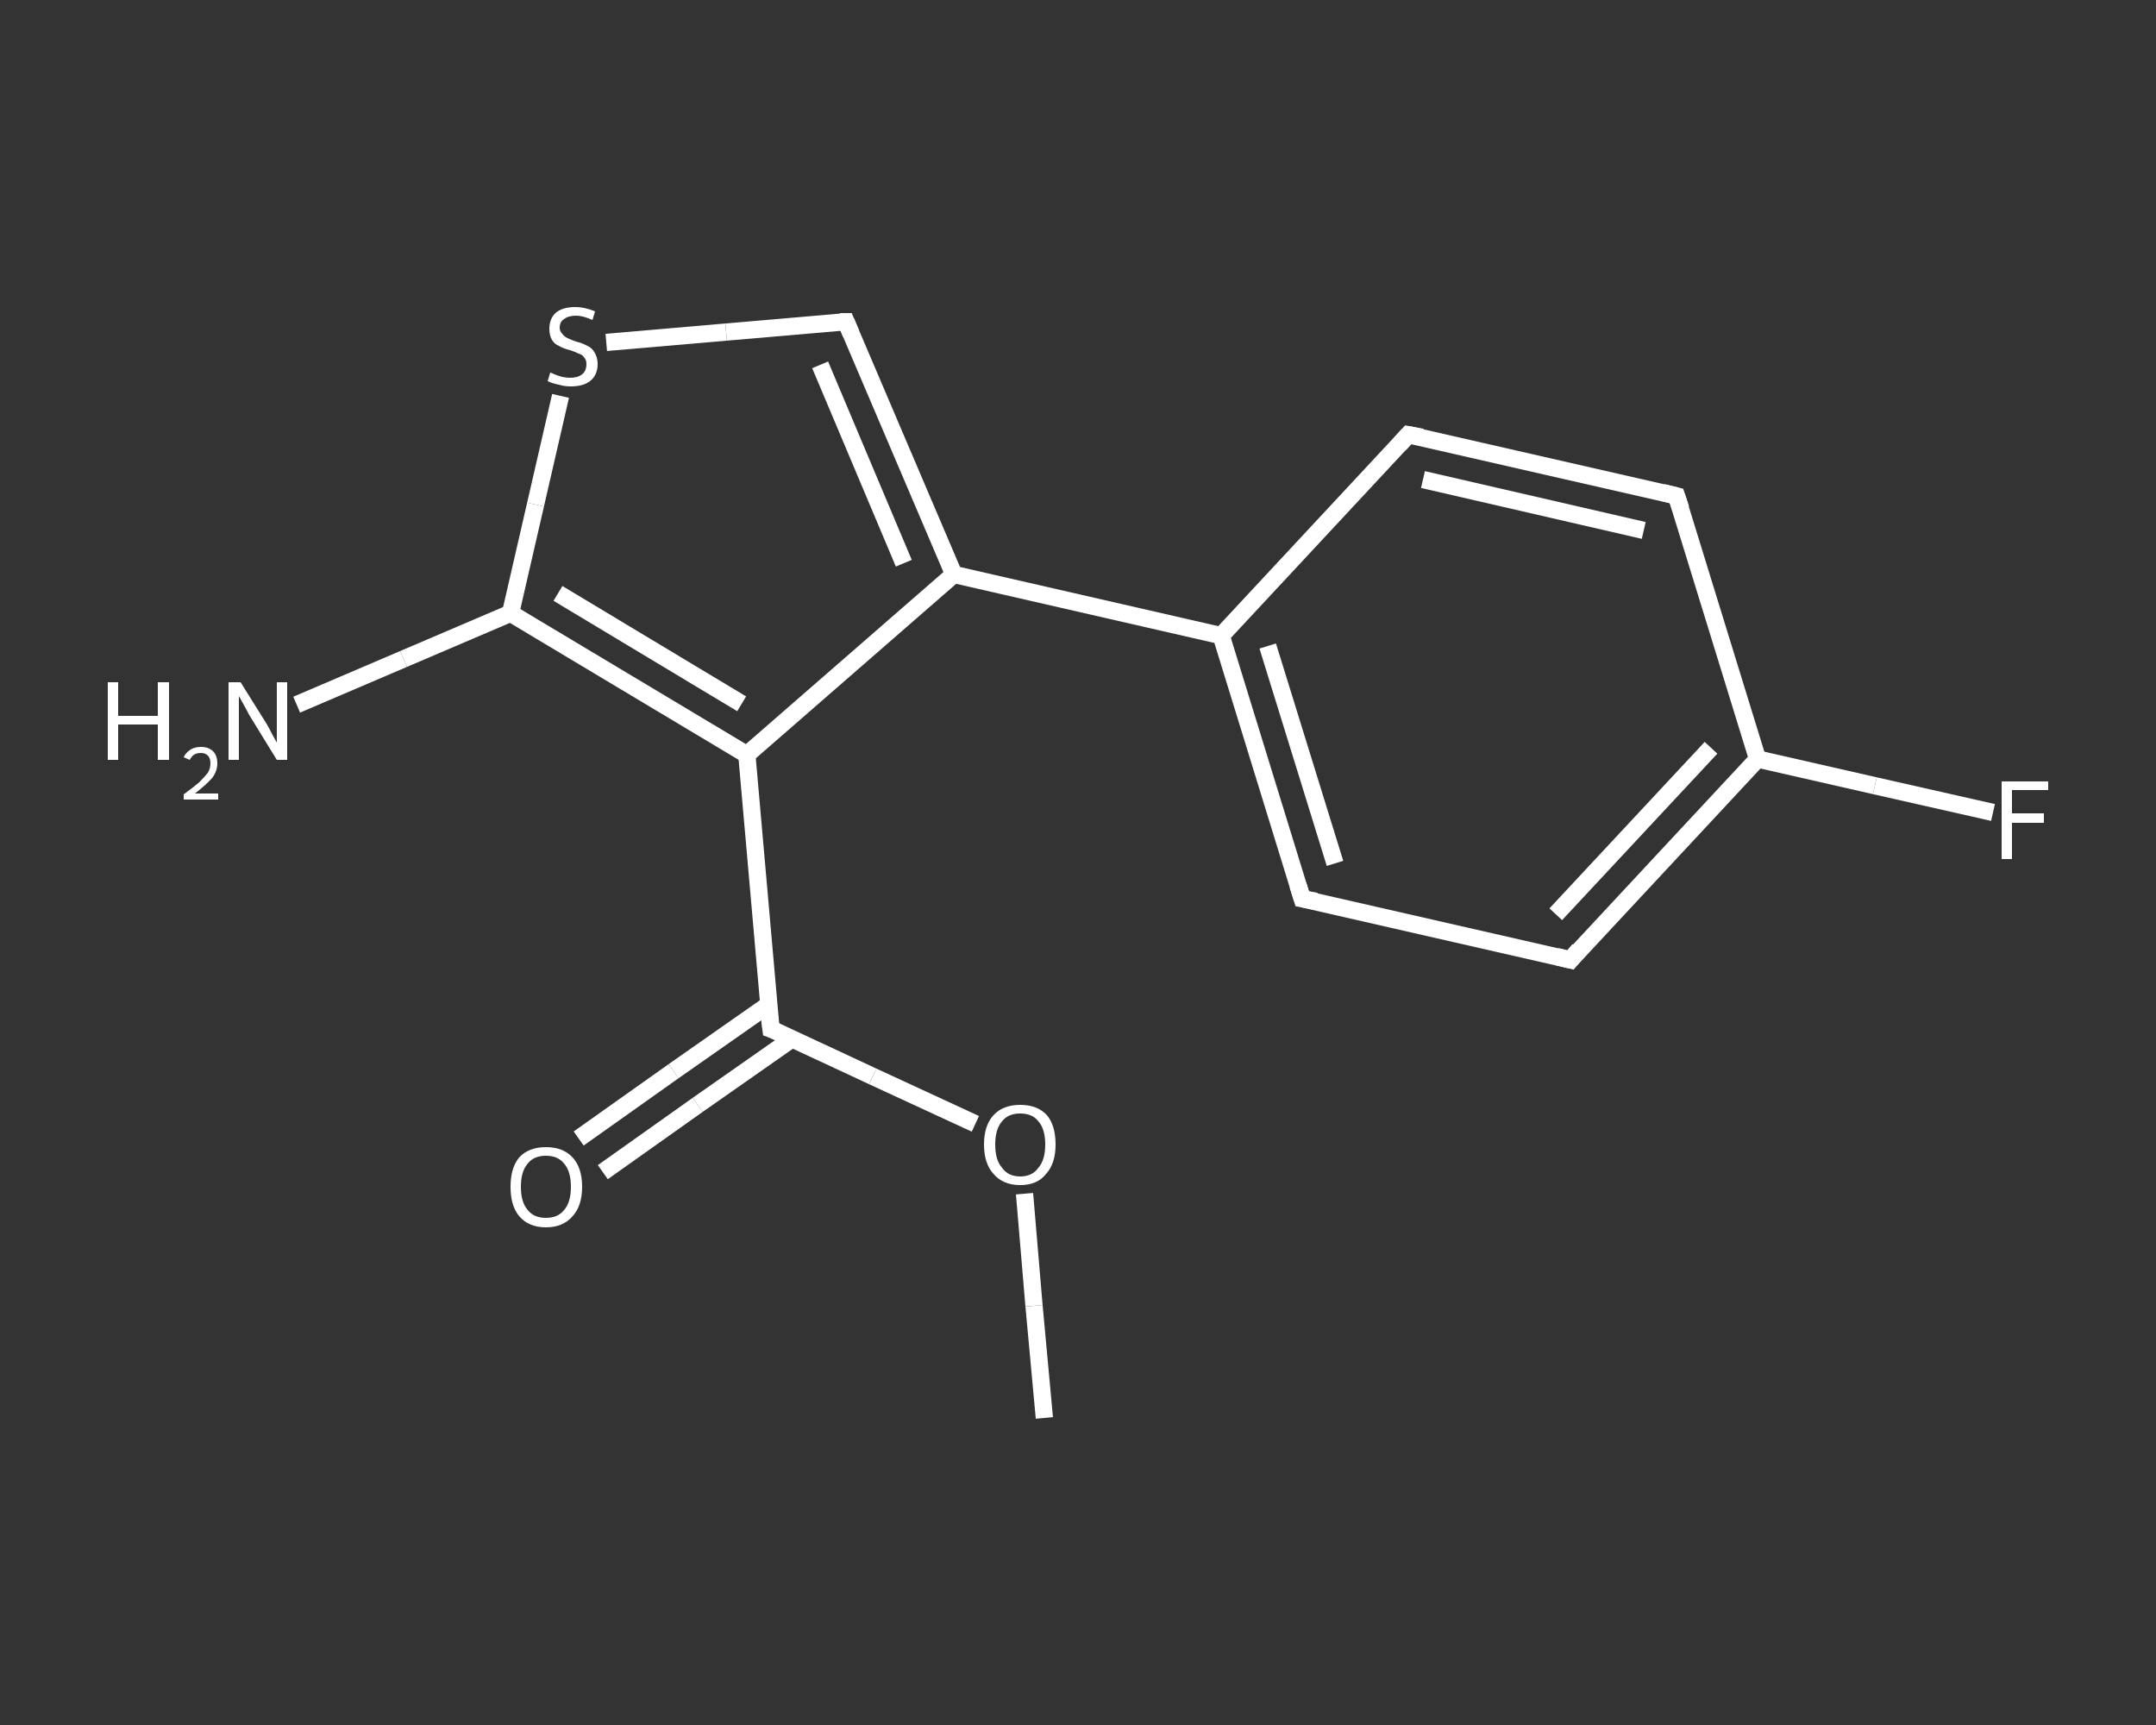 <?xml version='1.0' encoding='iso-8859-1'?>
<svg version='1.1' baseProfile='full'
              xmlns='http://www.w3.org/2000/svg'
                      xmlns:rdkit='http://www.rdkit.org/xml'
                      xmlns:xlink='http://www.w3.org/1999/xlink'
                  xml:space='preserve'
width='250px' height='200px' viewBox='0 0 250 200'>
<rect x="0" y="0" width="250" height="200" fill="#333333" stroke="none"/>
<!-- END OF HEADER -->
<rect style='opacity:1.0;fill:transparent;stroke:none' width='250.0' height='200.0' x='0.0' y='0.0'> </rect>
<path class='bond-0 atom-0 atom-1' d='M 121.1,164.4 L 119.9,151.4' style='fill:none;fill-rule:evenodd;stroke:#FFFFFF;stroke-width:2.0px;stroke-linecap:butt;stroke-linejoin:miter;stroke-opacity:1' />
<path class='bond-0 atom-0 atom-1' d='M 119.9,151.4 L 118.8,138.4' style='fill:none;fill-rule:evenodd;stroke:#FFFFFF;stroke-width:2.0px;stroke-linecap:butt;stroke-linejoin:miter;stroke-opacity:1' />
<path class='bond-1 atom-1 atom-2' d='M 113.1,130.3 L 101.2,124.8' style='fill:none;fill-rule:evenodd;stroke:#FFFFFF;stroke-width:2.0px;stroke-linecap:butt;stroke-linejoin:miter;stroke-opacity:1' />
<path class='bond-1 atom-1 atom-2' d='M 101.2,124.8 L 89.4,119.3' style='fill:none;fill-rule:evenodd;stroke:#FFFFFF;stroke-width:2.0px;stroke-linecap:butt;stroke-linejoin:miter;stroke-opacity:1' />
<path class='bond-2 atom-2 atom-3' d='M 89.1,116.5 L 78.1,124.2' style='fill:none;fill-rule:evenodd;stroke:#FFFFFF;stroke-width:2.0px;stroke-linecap:butt;stroke-linejoin:miter;stroke-opacity:1' />
<path class='bond-2 atom-2 atom-3' d='M 78.1,124.2 L 67.1,132.0' style='fill:none;fill-rule:evenodd;stroke:#FFFFFF;stroke-width:2.0px;stroke-linecap:butt;stroke-linejoin:miter;stroke-opacity:1' />
<path class='bond-2 atom-2 atom-3' d='M 91.9,120.4 L 80.9,128.1' style='fill:none;fill-rule:evenodd;stroke:#FFFFFF;stroke-width:2.0px;stroke-linecap:butt;stroke-linejoin:miter;stroke-opacity:1' />
<path class='bond-2 atom-2 atom-3' d='M 80.9,128.1 L 69.9,135.9' style='fill:none;fill-rule:evenodd;stroke:#FFFFFF;stroke-width:2.0px;stroke-linecap:butt;stroke-linejoin:miter;stroke-opacity:1' />
<path class='bond-3 atom-2 atom-4' d='M 89.4,119.3 L 86.6,87.5' style='fill:none;fill-rule:evenodd;stroke:#FFFFFF;stroke-width:2.0px;stroke-linecap:butt;stroke-linejoin:miter;stroke-opacity:1' />
<path class='bond-4 atom-4 atom-5' d='M 86.6,87.5 L 110.6,66.6' style='fill:none;fill-rule:evenodd;stroke:#FFFFFF;stroke-width:2.0px;stroke-linecap:butt;stroke-linejoin:miter;stroke-opacity:1' />
<path class='bond-5 atom-5 atom-6' d='M 110.6,66.6 L 141.6,73.7' style='fill:none;fill-rule:evenodd;stroke:#FFFFFF;stroke-width:2.0px;stroke-linecap:butt;stroke-linejoin:miter;stroke-opacity:1' />
<path class='bond-6 atom-6 atom-7' d='M 141.6,73.7 L 151.0,104.2' style='fill:none;fill-rule:evenodd;stroke:#FFFFFF;stroke-width:2.0px;stroke-linecap:butt;stroke-linejoin:miter;stroke-opacity:1' />
<path class='bond-6 atom-6 atom-7' d='M 147.0,74.9 L 154.8,100.1' style='fill:none;fill-rule:evenodd;stroke:#FFFFFF;stroke-width:2.0px;stroke-linecap:butt;stroke-linejoin:miter;stroke-opacity:1' />
<path class='bond-7 atom-7 atom-8' d='M 151.0,104.2 L 182.1,111.3' style='fill:none;fill-rule:evenodd;stroke:#FFFFFF;stroke-width:2.0px;stroke-linecap:butt;stroke-linejoin:miter;stroke-opacity:1' />
<path class='bond-8 atom-8 atom-9' d='M 182.1,111.3 L 203.8,88.0' style='fill:none;fill-rule:evenodd;stroke:#FFFFFF;stroke-width:2.0px;stroke-linecap:butt;stroke-linejoin:miter;stroke-opacity:1' />
<path class='bond-8 atom-8 atom-9' d='M 180.4,106.0 L 198.4,86.7' style='fill:none;fill-rule:evenodd;stroke:#FFFFFF;stroke-width:2.0px;stroke-linecap:butt;stroke-linejoin:miter;stroke-opacity:1' />
<path class='bond-9 atom-9 atom-10' d='M 203.8,88.0 L 217.4,91.1' style='fill:none;fill-rule:evenodd;stroke:#FFFFFF;stroke-width:2.0px;stroke-linecap:butt;stroke-linejoin:miter;stroke-opacity:1' />
<path class='bond-9 atom-9 atom-10' d='M 217.4,91.1 L 231.1,94.2' style='fill:none;fill-rule:evenodd;stroke:#FFFFFF;stroke-width:2.0px;stroke-linecap:butt;stroke-linejoin:miter;stroke-opacity:1' />
<path class='bond-10 atom-9 atom-11' d='M 203.8,88.0 L 194.4,57.5' style='fill:none;fill-rule:evenodd;stroke:#FFFFFF;stroke-width:2.0px;stroke-linecap:butt;stroke-linejoin:miter;stroke-opacity:1' />
<path class='bond-11 atom-11 atom-12' d='M 194.4,57.5 L 163.3,50.4' style='fill:none;fill-rule:evenodd;stroke:#FFFFFF;stroke-width:2.0px;stroke-linecap:butt;stroke-linejoin:miter;stroke-opacity:1' />
<path class='bond-11 atom-11 atom-12' d='M 190.6,61.5 L 165.0,55.6' style='fill:none;fill-rule:evenodd;stroke:#FFFFFF;stroke-width:2.0px;stroke-linecap:butt;stroke-linejoin:miter;stroke-opacity:1' />
<path class='bond-12 atom-5 atom-13' d='M 110.6,66.6 L 98.1,37.3' style='fill:none;fill-rule:evenodd;stroke:#FFFFFF;stroke-width:2.0px;stroke-linecap:butt;stroke-linejoin:miter;stroke-opacity:1' />
<path class='bond-12 atom-5 atom-13' d='M 104.8,65.3 L 95.1,42.3' style='fill:none;fill-rule:evenodd;stroke:#FFFFFF;stroke-width:2.0px;stroke-linecap:butt;stroke-linejoin:miter;stroke-opacity:1' />
<path class='bond-13 atom-13 atom-14' d='M 98.1,37.3 L 84.2,38.5' style='fill:none;fill-rule:evenodd;stroke:#FFFFFF;stroke-width:2.0px;stroke-linecap:butt;stroke-linejoin:miter;stroke-opacity:1' />
<path class='bond-13 atom-13 atom-14' d='M 84.2,38.5 L 70.3,39.7' style='fill:none;fill-rule:evenodd;stroke:#FFFFFF;stroke-width:2.0px;stroke-linecap:butt;stroke-linejoin:miter;stroke-opacity:1' />
<path class='bond-14 atom-14 atom-15' d='M 65.0,45.9 L 62.1,58.5' style='fill:none;fill-rule:evenodd;stroke:#FFFFFF;stroke-width:2.0px;stroke-linecap:butt;stroke-linejoin:miter;stroke-opacity:1' />
<path class='bond-14 atom-14 atom-15' d='M 62.1,58.5 L 59.2,71.1' style='fill:none;fill-rule:evenodd;stroke:#FFFFFF;stroke-width:2.0px;stroke-linecap:butt;stroke-linejoin:miter;stroke-opacity:1' />
<path class='bond-15 atom-15 atom-16' d='M 59.2,71.1 L 46.8,76.4' style='fill:none;fill-rule:evenodd;stroke:#FFFFFF;stroke-width:2.0px;stroke-linecap:butt;stroke-linejoin:miter;stroke-opacity:1' />
<path class='bond-15 atom-15 atom-16' d='M 46.8,76.4 L 34.4,81.7' style='fill:none;fill-rule:evenodd;stroke:#FFFFFF;stroke-width:2.0px;stroke-linecap:butt;stroke-linejoin:miter;stroke-opacity:1' />
<path class='bond-16 atom-15 atom-4' d='M 59.2,71.1 L 86.6,87.5' style='fill:none;fill-rule:evenodd;stroke:#FFFFFF;stroke-width:2.0px;stroke-linecap:butt;stroke-linejoin:miter;stroke-opacity:1' />
<path class='bond-16 atom-15 atom-4' d='M 64.7,68.8 L 86.0,81.6' style='fill:none;fill-rule:evenodd;stroke:#FFFFFF;stroke-width:2.0px;stroke-linecap:butt;stroke-linejoin:miter;stroke-opacity:1' />
<path class='bond-17 atom-12 atom-6' d='M 163.3,50.4 L 141.6,73.7' style='fill:none;fill-rule:evenodd;stroke:#FFFFFF;stroke-width:2.0px;stroke-linecap:butt;stroke-linejoin:miter;stroke-opacity:1' />
<path d='M 90.0,119.5 L 89.4,119.3 L 89.2,117.7' style='fill:none;stroke:#FFFFFF;stroke-width:2.0px;stroke-linecap:butt;stroke-linejoin:miter;stroke-opacity:1;' />
<path d='M 150.5,102.6 L 151.0,104.2 L 152.6,104.5' style='fill:none;stroke:#FFFFFF;stroke-width:2.0px;stroke-linecap:butt;stroke-linejoin:miter;stroke-opacity:1;' />
<path d='M 180.5,110.9 L 182.1,111.3 L 183.1,110.1' style='fill:none;stroke:#FFFFFF;stroke-width:2.0px;stroke-linecap:butt;stroke-linejoin:miter;stroke-opacity:1;' />
<path d='M 194.9,59.0 L 194.4,57.5 L 192.8,57.1' style='fill:none;stroke:#FFFFFF;stroke-width:2.0px;stroke-linecap:butt;stroke-linejoin:miter;stroke-opacity:1;' />
<path d='M 164.9,50.7 L 163.3,50.4 L 162.3,51.5' style='fill:none;stroke:#FFFFFF;stroke-width:2.0px;stroke-linecap:butt;stroke-linejoin:miter;stroke-opacity:1;' />
<path d='M 98.7,38.7 L 98.1,37.3 L 97.4,37.3' style='fill:none;stroke:#FFFFFF;stroke-width:2.0px;stroke-linecap:butt;stroke-linejoin:miter;stroke-opacity:1;' />
<path class='atom-1' d='M 114.1 132.7
Q 114.1 130.5, 115.2 129.3
Q 116.3 128.1, 118.3 128.1
Q 120.3 128.1, 121.4 129.3
Q 122.4 130.5, 122.4 132.7
Q 122.4 134.9, 121.3 136.1
Q 120.3 137.4, 118.3 137.4
Q 116.3 137.4, 115.2 136.1
Q 114.1 134.9, 114.1 132.7
M 118.3 136.4
Q 119.7 136.4, 120.4 135.4
Q 121.2 134.5, 121.2 132.7
Q 121.2 130.9, 120.4 130.0
Q 119.7 129.1, 118.3 129.1
Q 116.9 129.1, 116.2 130.0
Q 115.4 130.9, 115.4 132.7
Q 115.4 134.5, 116.2 135.4
Q 116.9 136.4, 118.3 136.4
' fill='#FFFFFF'/>
<path class='atom-3' d='M 59.2 137.6
Q 59.2 135.4, 60.2 134.2
Q 61.3 133.0, 63.3 133.0
Q 65.3 133.0, 66.4 134.2
Q 67.5 135.4, 67.5 137.6
Q 67.5 139.8, 66.4 141.0
Q 65.3 142.3, 63.3 142.3
Q 61.3 142.3, 60.2 141.0
Q 59.2 139.8, 59.2 137.6
M 63.3 141.2
Q 64.7 141.2, 65.4 140.3
Q 66.2 139.4, 66.2 137.6
Q 66.2 135.8, 65.4 134.9
Q 64.7 134.0, 63.3 134.0
Q 61.9 134.0, 61.2 134.9
Q 60.4 135.8, 60.4 137.6
Q 60.4 139.4, 61.2 140.3
Q 61.9 141.2, 63.3 141.2
' fill='#FFFFFF'/>
<path class='atom-10' d='M 232.1 90.6
L 237.5 90.6
L 237.5 91.6
L 233.3 91.6
L 233.3 94.3
L 237.0 94.3
L 237.0 95.4
L 233.3 95.4
L 233.3 99.6
L 232.1 99.6
L 232.1 90.6
' fill='#FFFFFF'/>
<path class='atom-14' d='M 63.8 43.2
Q 63.9 43.2, 64.3 43.4
Q 64.8 43.6, 65.2 43.7
Q 65.7 43.8, 66.1 43.8
Q 67.0 43.8, 67.5 43.4
Q 68.0 43.0, 68.0 42.2
Q 68.0 41.7, 67.7 41.4
Q 67.5 41.1, 67.1 41.0
Q 66.7 40.8, 66.1 40.6
Q 65.3 40.4, 64.8 40.1
Q 64.3 39.9, 64.0 39.4
Q 63.7 38.9, 63.7 38.1
Q 63.7 37.0, 64.4 36.3
Q 65.2 35.6, 66.7 35.6
Q 67.8 35.6, 69.0 36.1
L 68.7 37.1
Q 67.6 36.6, 66.8 36.6
Q 65.9 36.6, 65.4 37.0
Q 64.9 37.3, 64.9 38.0
Q 64.9 38.4, 65.2 38.7
Q 65.4 39.0, 65.8 39.2
Q 66.2 39.4, 66.8 39.6
Q 67.6 39.8, 68.1 40.1
Q 68.6 40.3, 68.9 40.8
Q 69.3 41.4, 69.3 42.2
Q 69.3 43.5, 68.4 44.2
Q 67.6 44.8, 66.2 44.8
Q 65.4 44.8, 64.8 44.6
Q 64.2 44.5, 63.5 44.2
L 63.8 43.2
' fill='#FFFFFF'/>
<path class='atom-16' d='M 12.5 79.1
L 13.7 79.1
L 13.7 83.0
L 18.3 83.0
L 18.3 79.1
L 19.6 79.1
L 19.6 88.1
L 18.3 88.1
L 18.3 84.0
L 13.7 84.0
L 13.7 88.1
L 12.5 88.1
L 12.5 79.1
' fill='#FFFFFF'/>
<path class='atom-16' d='M 21.3 87.8
Q 21.5 87.3, 22.1 86.9
Q 22.6 86.6, 23.3 86.6
Q 24.2 86.6, 24.7 87.1
Q 25.2 87.6, 25.2 88.5
Q 25.2 89.4, 24.6 90.2
Q 23.9 91.0, 22.6 92.0
L 25.3 92.0
L 25.3 92.7
L 21.3 92.7
L 21.3 92.1
Q 22.4 91.3, 23.1 90.7
Q 23.7 90.1, 24.1 89.6
Q 24.4 89.1, 24.4 88.5
Q 24.4 87.9, 24.1 87.6
Q 23.8 87.3, 23.3 87.3
Q 22.8 87.3, 22.5 87.5
Q 22.2 87.7, 22.0 88.1
L 21.3 87.8
' fill='#FFFFFF'/>
<path class='atom-16' d='M 27.9 79.1
L 30.9 83.9
Q 31.2 84.4, 31.6 85.2
Q 32.1 86.1, 32.1 86.1
L 32.1 79.1
L 33.3 79.1
L 33.3 88.1
L 32.1 88.1
L 28.9 82.9
Q 28.6 82.3, 28.2 81.6
Q 27.8 80.9, 27.7 80.7
L 27.7 88.1
L 26.5 88.1
L 26.5 79.1
L 27.9 79.1
' fill='#FFFFFF'/>
</svg>
